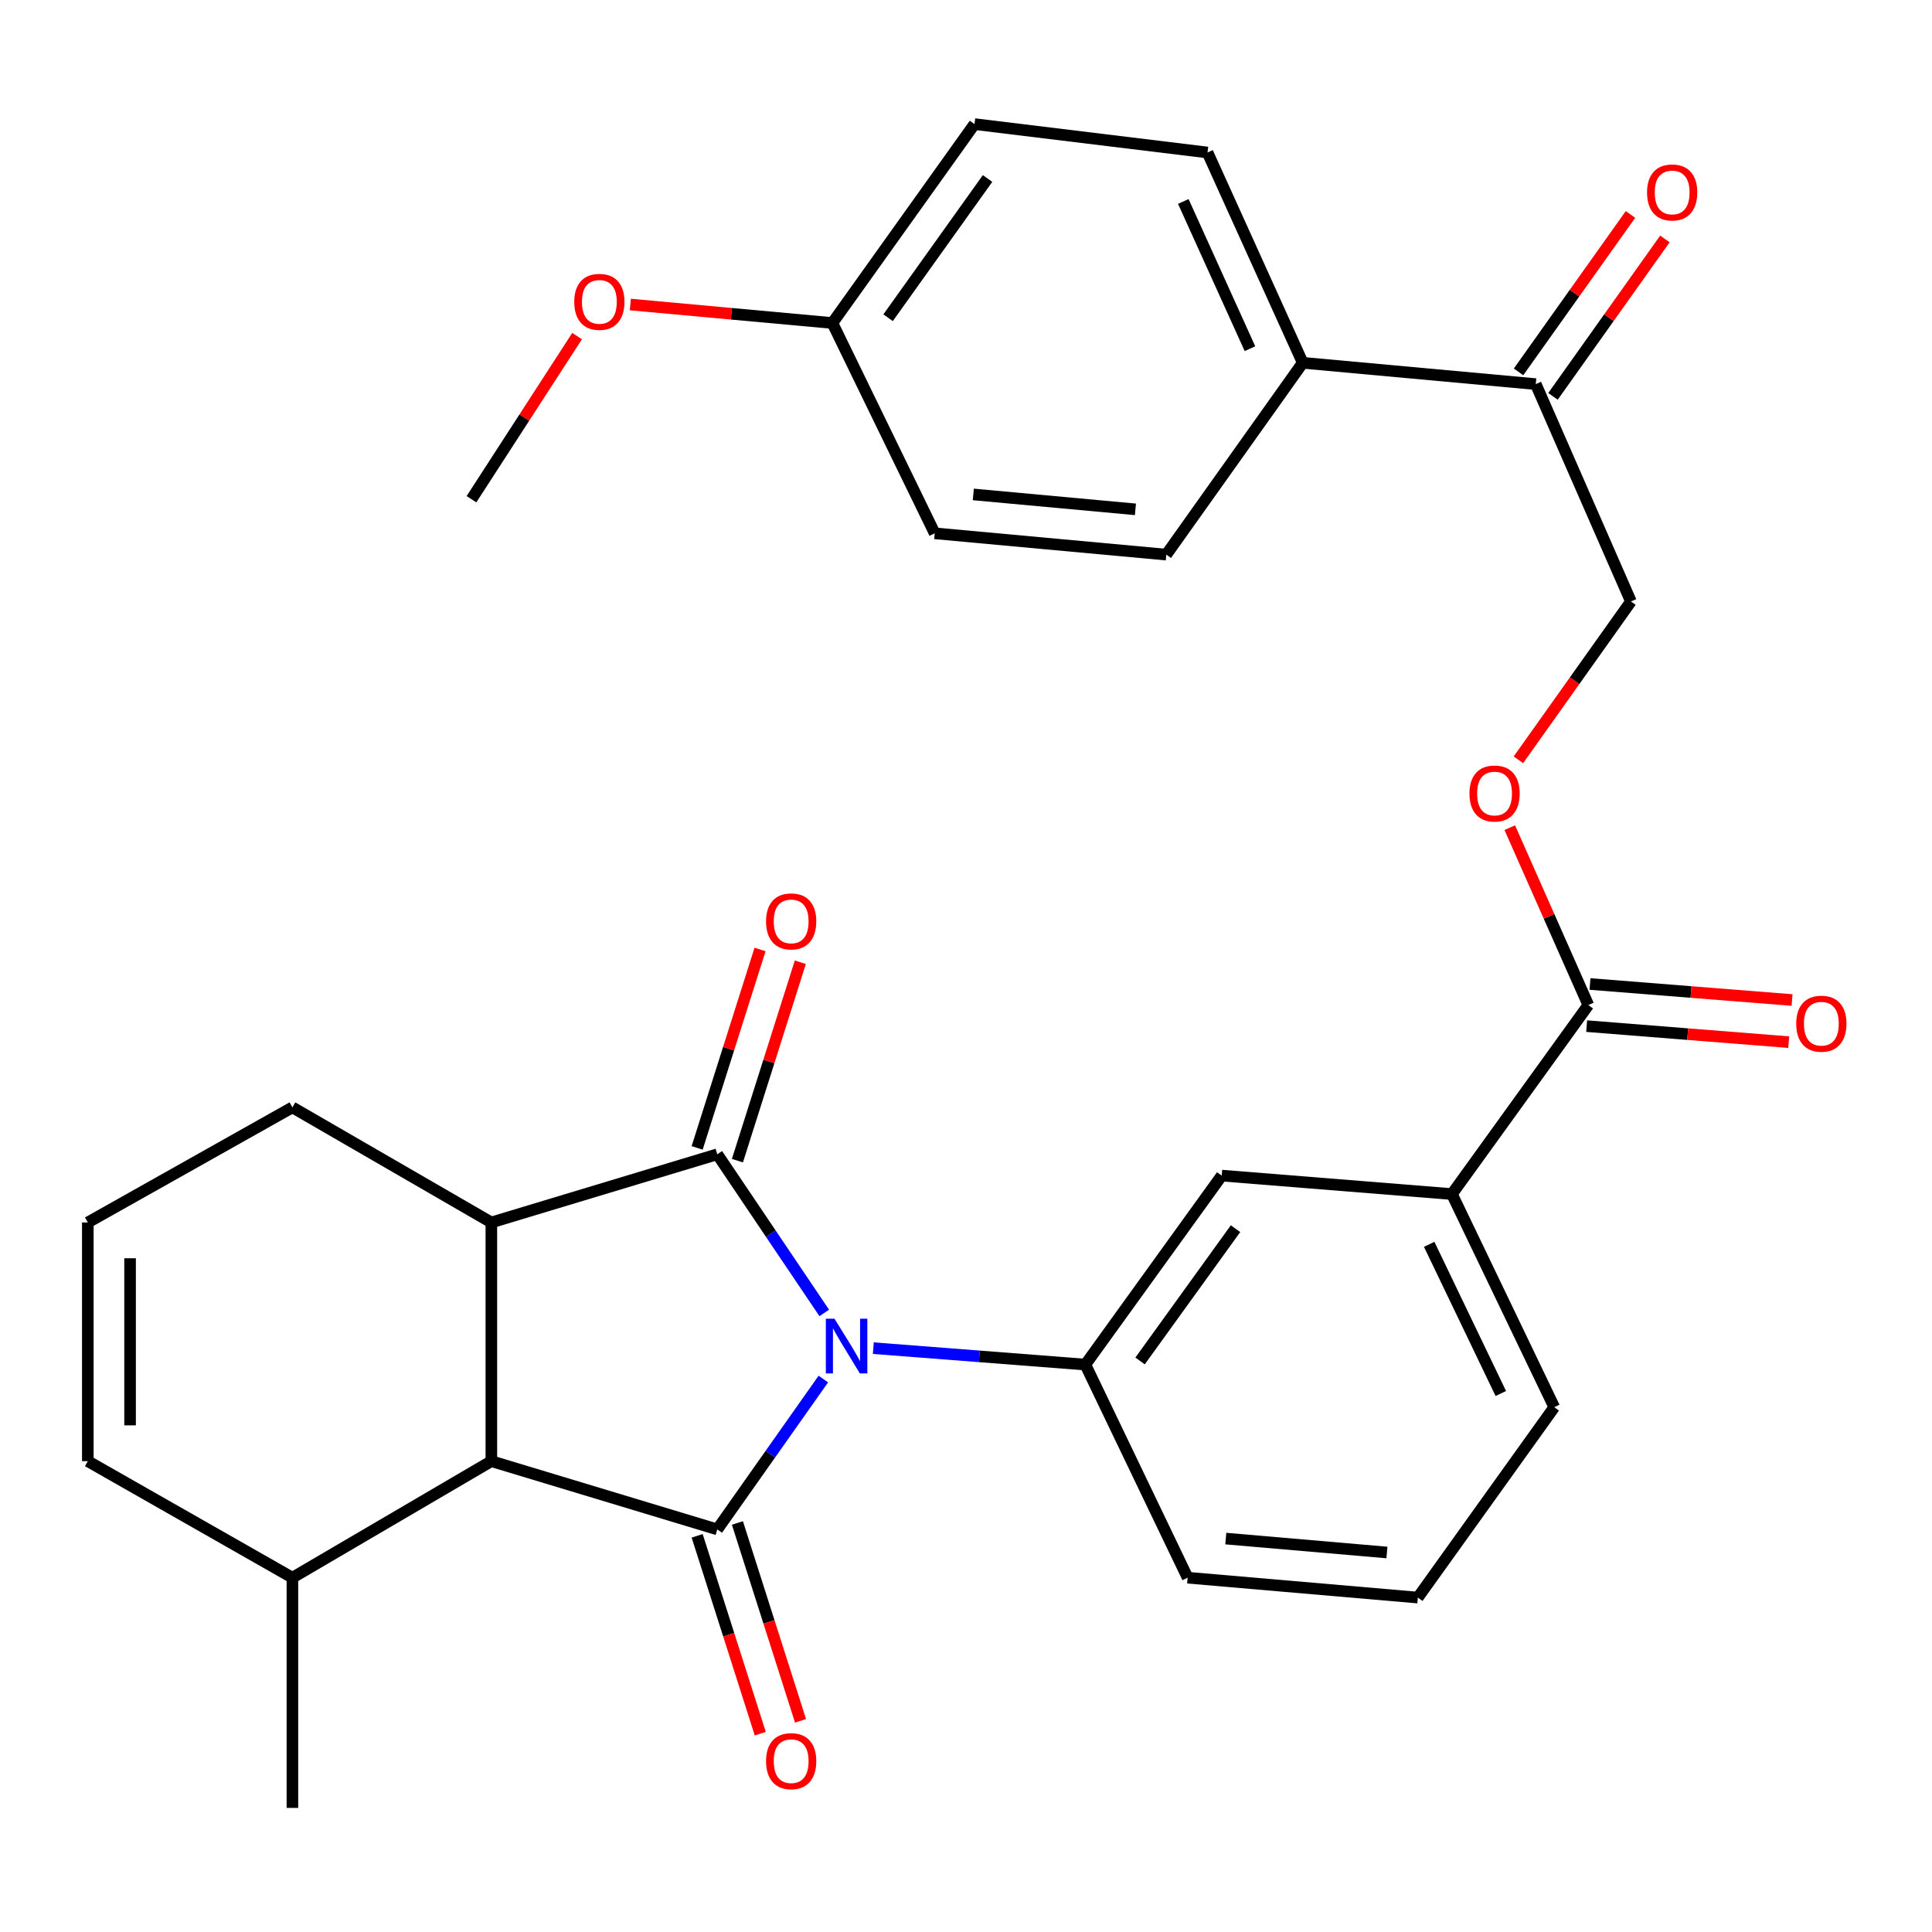 <?xml version='1.0' encoding='iso-8859-1'?>
<svg version='1.1' baseProfile='full'
              xmlns='http://www.w3.org/2000/svg'
                      xmlns:rdkit='http://www.rdkit.org/xml'
                      xmlns:xlink='http://www.w3.org/1999/xlink'
                  xml:space='preserve'
width='1000px' height='1000px' viewBox='0 0 1000 1000'>
<!-- END OF HEADER -->
<rect style='opacity:1.0;fill:#FFFFFF;stroke:none' width='1000' height='1000' x='0' y='0'> </rect>
<path class='bond-0' d='M 426.632,679.576 L 398.949,638.515' style='fill:none;fill-rule:evenodd;stroke:#0000FF;stroke-width:6px;stroke-linecap:butt;stroke-linejoin:miter;stroke-opacity:1' />
<path class='bond-0' d='M 398.949,638.515 L 371.267,597.453' style='fill:none;fill-rule:evenodd;stroke:#000000;stroke-width:6px;stroke-linecap:butt;stroke-linejoin:miter;stroke-opacity:1' />
<path class='bond-1' d='M 426.161,713.792 L 398.714,752.705' style='fill:none;fill-rule:evenodd;stroke:#0000FF;stroke-width:6px;stroke-linecap:butt;stroke-linejoin:miter;stroke-opacity:1' />
<path class='bond-1' d='M 398.714,752.705 L 371.267,791.619' style='fill:none;fill-rule:evenodd;stroke:#000000;stroke-width:6px;stroke-linecap:butt;stroke-linejoin:miter;stroke-opacity:1' />
<path class='bond-4' d='M 452.035,697.801 L 506.905,702.053' style='fill:none;fill-rule:evenodd;stroke:#0000FF;stroke-width:6px;stroke-linecap:butt;stroke-linejoin:miter;stroke-opacity:1' />
<path class='bond-4' d='M 506.905,702.053 L 561.775,706.304' style='fill:none;fill-rule:evenodd;stroke:#000000;stroke-width:6px;stroke-linecap:butt;stroke-linejoin:miter;stroke-opacity:1' />
<path class='bond-2' d='M 371.267,597.453 L 254.323,632.741' style='fill:none;fill-rule:evenodd;stroke:#000000;stroke-width:6px;stroke-linecap:butt;stroke-linejoin:miter;stroke-opacity:1' />
<path class='bond-8' d='M 381.692,600.758 L 397.971,549.407' style='fill:none;fill-rule:evenodd;stroke:#000000;stroke-width:6px;stroke-linecap:butt;stroke-linejoin:miter;stroke-opacity:1' />
<path class='bond-8' d='M 397.971,549.407 L 414.25,498.056' style='fill:none;fill-rule:evenodd;stroke:#FF0000;stroke-width:6px;stroke-linecap:butt;stroke-linejoin:miter;stroke-opacity:1' />
<path class='bond-8' d='M 360.842,594.148 L 377.121,542.797' style='fill:none;fill-rule:evenodd;stroke:#000000;stroke-width:6px;stroke-linecap:butt;stroke-linejoin:miter;stroke-opacity:1' />
<path class='bond-8' d='M 377.121,542.797 L 393.4,491.446' style='fill:none;fill-rule:evenodd;stroke:#FF0000;stroke-width:6px;stroke-linecap:butt;stroke-linejoin:miter;stroke-opacity:1' />
<path class='bond-3' d='M 371.267,791.619 L 254.323,756.295' style='fill:none;fill-rule:evenodd;stroke:#000000;stroke-width:6px;stroke-linecap:butt;stroke-linejoin:miter;stroke-opacity:1' />
<path class='bond-9' d='M 360.848,794.942 L 377.182,846.146' style='fill:none;fill-rule:evenodd;stroke:#000000;stroke-width:6px;stroke-linecap:butt;stroke-linejoin:miter;stroke-opacity:1' />
<path class='bond-9' d='M 377.182,846.146 L 393.516,897.349' style='fill:none;fill-rule:evenodd;stroke:#FF0000;stroke-width:6px;stroke-linecap:butt;stroke-linejoin:miter;stroke-opacity:1' />
<path class='bond-9' d='M 381.686,788.295 L 398.02,839.498' style='fill:none;fill-rule:evenodd;stroke:#000000;stroke-width:6px;stroke-linecap:butt;stroke-linejoin:miter;stroke-opacity:1' />
<path class='bond-9' d='M 398.02,839.498 L 414.354,890.702' style='fill:none;fill-rule:evenodd;stroke:#FF0000;stroke-width:6px;stroke-linecap:butt;stroke-linejoin:miter;stroke-opacity:1' />
<path class='bond-21' d='M 254.323,632.741 L 151.353,573.175' style='fill:none;fill-rule:evenodd;stroke:#000000;stroke-width:6px;stroke-linecap:butt;stroke-linejoin:miter;stroke-opacity:1' />
<path class='bond-31' d='M 254.323,632.741 L 254.323,756.295' style='fill:none;fill-rule:evenodd;stroke:#000000;stroke-width:6px;stroke-linecap:butt;stroke-linejoin:miter;stroke-opacity:1' />
<path class='bond-12' d='M 254.323,756.295 L 151.353,816.614' style='fill:none;fill-rule:evenodd;stroke:#000000;stroke-width:6px;stroke-linecap:butt;stroke-linejoin:miter;stroke-opacity:1' />
<path class='bond-6' d='M 561.775,706.304 L 632.361,608.487' style='fill:none;fill-rule:evenodd;stroke:#000000;stroke-width:6px;stroke-linecap:butt;stroke-linejoin:miter;stroke-opacity:1' />
<path class='bond-6' d='M 590.099,704.431 L 639.51,635.958' style='fill:none;fill-rule:evenodd;stroke:#000000;stroke-width:6px;stroke-linecap:butt;stroke-linejoin:miter;stroke-opacity:1' />
<path class='bond-25' d='M 561.775,706.304 L 614.718,816.614' style='fill:none;fill-rule:evenodd;stroke:#000000;stroke-width:6px;stroke-linecap:butt;stroke-linejoin:miter;stroke-opacity:1' />
<path class='bond-5' d='M 822.116,520.22 L 751.517,618.05' style='fill:none;fill-rule:evenodd;stroke:#000000;stroke-width:6px;stroke-linecap:butt;stroke-linejoin:miter;stroke-opacity:1' />
<path class='bond-10' d='M 822.116,520.22 L 801.782,474.308' style='fill:none;fill-rule:evenodd;stroke:#000000;stroke-width:6px;stroke-linecap:butt;stroke-linejoin:miter;stroke-opacity:1' />
<path class='bond-10' d='M 801.782,474.308 L 781.448,428.396' style='fill:none;fill-rule:evenodd;stroke:#FF0000;stroke-width:6px;stroke-linecap:butt;stroke-linejoin:miter;stroke-opacity:1' />
<path class='bond-15' d='M 821.251,531.122 L 873.546,535.268' style='fill:none;fill-rule:evenodd;stroke:#000000;stroke-width:6px;stroke-linecap:butt;stroke-linejoin:miter;stroke-opacity:1' />
<path class='bond-15' d='M 873.546,535.268 L 925.84,539.414' style='fill:none;fill-rule:evenodd;stroke:#FF0000;stroke-width:6px;stroke-linecap:butt;stroke-linejoin:miter;stroke-opacity:1' />
<path class='bond-15' d='M 822.98,509.318 L 875.274,513.464' style='fill:none;fill-rule:evenodd;stroke:#000000;stroke-width:6px;stroke-linecap:butt;stroke-linejoin:miter;stroke-opacity:1' />
<path class='bond-15' d='M 875.274,513.464 L 927.569,517.61' style='fill:none;fill-rule:evenodd;stroke:#FF0000;stroke-width:6px;stroke-linecap:butt;stroke-linejoin:miter;stroke-opacity:1' />
<path class='bond-7' d='M 632.361,608.487 L 751.517,618.05' style='fill:none;fill-rule:evenodd;stroke:#000000;stroke-width:6px;stroke-linecap:butt;stroke-linejoin:miter;stroke-opacity:1' />
<path class='bond-32' d='M 751.517,618.05 L 804.484,728.359' style='fill:none;fill-rule:evenodd;stroke:#000000;stroke-width:6px;stroke-linecap:butt;stroke-linejoin:miter;stroke-opacity:1' />
<path class='bond-32' d='M 739.745,644.064 L 776.822,721.28' style='fill:none;fill-rule:evenodd;stroke:#000000;stroke-width:6px;stroke-linecap:butt;stroke-linejoin:miter;stroke-opacity:1' />
<path class='bond-16' d='M 785.926,393.273 L 815.048,352.3' style='fill:none;fill-rule:evenodd;stroke:#FF0000;stroke-width:6px;stroke-linecap:butt;stroke-linejoin:miter;stroke-opacity:1' />
<path class='bond-16' d='M 815.048,352.3 L 844.17,311.327' style='fill:none;fill-rule:evenodd;stroke:#000000;stroke-width:6px;stroke-linecap:butt;stroke-linejoin:miter;stroke-opacity:1' />
<path class='bond-11' d='M 794.909,198.818 L 844.17,311.327' style='fill:none;fill-rule:evenodd;stroke:#000000;stroke-width:6px;stroke-linecap:butt;stroke-linejoin:miter;stroke-opacity:1' />
<path class='bond-13' d='M 794.909,198.818 L 674.295,187.785' style='fill:none;fill-rule:evenodd;stroke:#000000;stroke-width:6px;stroke-linecap:butt;stroke-linejoin:miter;stroke-opacity:1' />
<path class='bond-18' d='M 803.822,205.156 L 832.791,164.415' style='fill:none;fill-rule:evenodd;stroke:#000000;stroke-width:6px;stroke-linecap:butt;stroke-linejoin:miter;stroke-opacity:1' />
<path class='bond-18' d='M 832.791,164.415 L 861.76,123.673' style='fill:none;fill-rule:evenodd;stroke:#FF0000;stroke-width:6px;stroke-linecap:butt;stroke-linejoin:miter;stroke-opacity:1' />
<path class='bond-18' d='M 785.996,192.481 L 814.965,151.74' style='fill:none;fill-rule:evenodd;stroke:#000000;stroke-width:6px;stroke-linecap:butt;stroke-linejoin:miter;stroke-opacity:1' />
<path class='bond-18' d='M 814.965,151.74 L 843.934,110.999' style='fill:none;fill-rule:evenodd;stroke:#FF0000;stroke-width:6px;stroke-linecap:butt;stroke-linejoin:miter;stroke-opacity:1' />
<path class='bond-17' d='M 151.353,816.614 L 45.455,756.295' style='fill:none;fill-rule:evenodd;stroke:#000000;stroke-width:6px;stroke-linecap:butt;stroke-linejoin:miter;stroke-opacity:1' />
<path class='bond-29' d='M 151.353,816.614 L 151.353,935.769' style='fill:none;fill-rule:evenodd;stroke:#000000;stroke-width:6px;stroke-linecap:butt;stroke-linejoin:miter;stroke-opacity:1' />
<path class='bond-19' d='M 674.295,187.785 L 625.01,78.934' style='fill:none;fill-rule:evenodd;stroke:#000000;stroke-width:6px;stroke-linecap:butt;stroke-linejoin:miter;stroke-opacity:1' />
<path class='bond-19' d='M 646.977,180.479 L 612.478,104.283' style='fill:none;fill-rule:evenodd;stroke:#000000;stroke-width:6px;stroke-linecap:butt;stroke-linejoin:miter;stroke-opacity:1' />
<path class='bond-20' d='M 674.295,187.785 L 603.672,287.073' style='fill:none;fill-rule:evenodd;stroke:#000000;stroke-width:6px;stroke-linecap:butt;stroke-linejoin:miter;stroke-opacity:1' />
<path class='bond-14' d='M 45.455,632.741 L 151.353,573.175' style='fill:none;fill-rule:evenodd;stroke:#000000;stroke-width:6px;stroke-linecap:butt;stroke-linejoin:miter;stroke-opacity:1' />
<path class='bond-33' d='M 45.455,632.741 L 45.455,756.295' style='fill:none;fill-rule:evenodd;stroke:#000000;stroke-width:6px;stroke-linecap:butt;stroke-linejoin:miter;stroke-opacity:1' />
<path class='bond-33' d='M 67.327,651.274 L 67.327,737.762' style='fill:none;fill-rule:evenodd;stroke:#000000;stroke-width:6px;stroke-linecap:butt;stroke-linejoin:miter;stroke-opacity:1' />
<path class='bond-24' d='M 625.01,78.934 L 504.396,64.231' style='fill:none;fill-rule:evenodd;stroke:#000000;stroke-width:6px;stroke-linecap:butt;stroke-linejoin:miter;stroke-opacity:1' />
<path class='bond-23' d='M 603.672,287.073 L 483.8,276.04' style='fill:none;fill-rule:evenodd;stroke:#000000;stroke-width:6px;stroke-linecap:butt;stroke-linejoin:miter;stroke-opacity:1' />
<path class='bond-23' d='M 587.696,263.638 L 503.785,255.915' style='fill:none;fill-rule:evenodd;stroke:#000000;stroke-width:6px;stroke-linecap:butt;stroke-linejoin:miter;stroke-opacity:1' />
<path class='bond-22' d='M 430.844,167.189 L 483.8,276.04' style='fill:none;fill-rule:evenodd;stroke:#000000;stroke-width:6px;stroke-linecap:butt;stroke-linejoin:miter;stroke-opacity:1' />
<path class='bond-26' d='M 430.844,167.189 L 378.552,162.405' style='fill:none;fill-rule:evenodd;stroke:#000000;stroke-width:6px;stroke-linecap:butt;stroke-linejoin:miter;stroke-opacity:1' />
<path class='bond-26' d='M 378.552,162.405 L 326.259,157.621' style='fill:none;fill-rule:evenodd;stroke:#FF0000;stroke-width:6px;stroke-linecap:butt;stroke-linejoin:miter;stroke-opacity:1' />
<path class='bond-34' d='M 430.844,167.189 L 504.396,64.231' style='fill:none;fill-rule:evenodd;stroke:#000000;stroke-width:6px;stroke-linecap:butt;stroke-linejoin:miter;stroke-opacity:1' />
<path class='bond-34' d='M 459.675,164.459 L 511.161,92.389' style='fill:none;fill-rule:evenodd;stroke:#000000;stroke-width:6px;stroke-linecap:butt;stroke-linejoin:miter;stroke-opacity:1' />
<path class='bond-28' d='M 614.718,816.614 L 733.861,826.906' style='fill:none;fill-rule:evenodd;stroke:#000000;stroke-width:6px;stroke-linecap:butt;stroke-linejoin:miter;stroke-opacity:1' />
<path class='bond-28' d='M 634.472,796.366 L 717.872,803.571' style='fill:none;fill-rule:evenodd;stroke:#000000;stroke-width:6px;stroke-linecap:butt;stroke-linejoin:miter;stroke-opacity:1' />
<path class='bond-30' d='M 298.702,173.96 L 271.367,216.178' style='fill:none;fill-rule:evenodd;stroke:#FF0000;stroke-width:6px;stroke-linecap:butt;stroke-linejoin:miter;stroke-opacity:1' />
<path class='bond-30' d='M 271.367,216.178 L 244.031,258.396' style='fill:none;fill-rule:evenodd;stroke:#000000;stroke-width:6px;stroke-linecap:butt;stroke-linejoin:miter;stroke-opacity:1' />
<path class='bond-27' d='M 804.484,728.359 L 733.861,826.906' style='fill:none;fill-rule:evenodd;stroke:#000000;stroke-width:6px;stroke-linecap:butt;stroke-linejoin:miter;stroke-opacity:1' />
<path  class='atom-0' d='M 431.936 682.569
L 441.216 697.569
Q 442.136 699.049, 443.616 701.729
Q 445.096 704.409, 445.176 704.569
L 445.176 682.569
L 448.936 682.569
L 448.936 710.889
L 445.056 710.889
L 435.096 694.489
Q 433.936 692.569, 432.696 690.369
Q 431.496 688.169, 431.136 687.489
L 431.136 710.889
L 427.456 710.889
L 427.456 682.569
L 431.936 682.569
' fill='#0000FF'/>
<path  class='atom-9' d='M 396.507 476.908
Q 396.507 470.108, 399.867 466.308
Q 403.227 462.508, 409.507 462.508
Q 415.787 462.508, 419.147 466.308
Q 422.507 470.108, 422.507 476.908
Q 422.507 483.788, 419.107 487.708
Q 415.707 491.588, 409.507 491.588
Q 403.267 491.588, 399.867 487.708
Q 396.507 483.828, 396.507 476.908
M 409.507 488.388
Q 413.827 488.388, 416.147 485.508
Q 418.507 482.588, 418.507 476.908
Q 418.507 471.348, 416.147 468.548
Q 413.827 465.708, 409.507 465.708
Q 405.187 465.708, 402.827 468.508
Q 400.507 471.308, 400.507 476.908
Q 400.507 482.628, 402.827 485.508
Q 405.187 488.388, 409.507 488.388
' fill='#FF0000'/>
<path  class='atom-10' d='M 396.507 911.571
Q 396.507 904.771, 399.867 900.971
Q 403.227 897.171, 409.507 897.171
Q 415.787 897.171, 419.147 900.971
Q 422.507 904.771, 422.507 911.571
Q 422.507 918.451, 419.107 922.371
Q 415.707 926.251, 409.507 926.251
Q 403.267 926.251, 399.867 922.371
Q 396.507 918.491, 396.507 911.571
M 409.507 923.051
Q 413.827 923.051, 416.147 920.171
Q 418.507 917.251, 418.507 911.571
Q 418.507 906.011, 416.147 903.211
Q 413.827 900.371, 409.507 900.371
Q 405.187 900.371, 402.827 903.171
Q 400.507 905.971, 400.507 911.571
Q 400.507 917.291, 402.827 920.171
Q 405.187 923.051, 409.507 923.051
' fill='#FF0000'/>
<path  class='atom-11' d='M 760.583 410.719
Q 760.583 403.919, 763.943 400.119
Q 767.303 396.319, 773.583 396.319
Q 779.863 396.319, 783.223 400.119
Q 786.583 403.919, 786.583 410.719
Q 786.583 417.599, 783.183 421.519
Q 779.783 425.399, 773.583 425.399
Q 767.343 425.399, 763.943 421.519
Q 760.583 417.639, 760.583 410.719
M 773.583 422.199
Q 777.903 422.199, 780.223 419.319
Q 782.583 416.399, 782.583 410.719
Q 782.583 405.159, 780.223 402.359
Q 777.903 399.519, 773.583 399.519
Q 769.263 399.519, 766.903 402.319
Q 764.583 405.119, 764.583 410.719
Q 764.583 416.439, 766.903 419.319
Q 769.263 422.199, 773.583 422.199
' fill='#FF0000'/>
<path  class='atom-16' d='M 929.729 529.863
Q 929.729 523.063, 933.089 519.263
Q 936.449 515.463, 942.729 515.463
Q 949.009 515.463, 952.369 519.263
Q 955.729 523.063, 955.729 529.863
Q 955.729 536.743, 952.329 540.663
Q 948.929 544.543, 942.729 544.543
Q 936.489 544.543, 933.089 540.663
Q 929.729 536.783, 929.729 529.863
M 942.729 541.343
Q 947.049 541.343, 949.369 538.463
Q 951.729 535.543, 951.729 529.863
Q 951.729 524.303, 949.369 521.503
Q 947.049 518.663, 942.729 518.663
Q 938.409 518.663, 936.049 521.463
Q 933.729 524.263, 933.729 529.863
Q 933.729 535.583, 936.049 538.463
Q 938.409 541.343, 942.729 541.343
' fill='#FF0000'/>
<path  class='atom-19' d='M 852.508 99.61
Q 852.508 92.81, 855.868 89.01
Q 859.228 85.21, 865.508 85.21
Q 871.788 85.21, 875.148 89.01
Q 878.508 92.81, 878.508 99.61
Q 878.508 106.49, 875.108 110.41
Q 871.708 114.29, 865.508 114.29
Q 859.268 114.29, 855.868 110.41
Q 852.508 106.53, 852.508 99.61
M 865.508 111.09
Q 869.828 111.09, 872.148 108.21
Q 874.508 105.29, 874.508 99.61
Q 874.508 94.05, 872.148 91.25
Q 869.828 88.41, 865.508 88.41
Q 861.188 88.41, 858.828 91.21
Q 856.508 94.01, 856.508 99.61
Q 856.508 105.33, 858.828 108.21
Q 861.188 111.09, 865.508 111.09
' fill='#FF0000'/>
<path  class='atom-27' d='M 297.231 156.235
Q 297.231 149.435, 300.591 145.635
Q 303.951 141.835, 310.231 141.835
Q 316.511 141.835, 319.871 145.635
Q 323.231 149.435, 323.231 156.235
Q 323.231 163.115, 319.831 167.035
Q 316.431 170.915, 310.231 170.915
Q 303.991 170.915, 300.591 167.035
Q 297.231 163.155, 297.231 156.235
M 310.231 167.715
Q 314.551 167.715, 316.871 164.835
Q 319.231 161.915, 319.231 156.235
Q 319.231 150.675, 316.871 147.875
Q 314.551 145.035, 310.231 145.035
Q 305.911 145.035, 303.551 147.835
Q 301.231 150.635, 301.231 156.235
Q 301.231 161.955, 303.551 164.835
Q 305.911 167.715, 310.231 167.715
' fill='#FF0000'/>
</svg>
